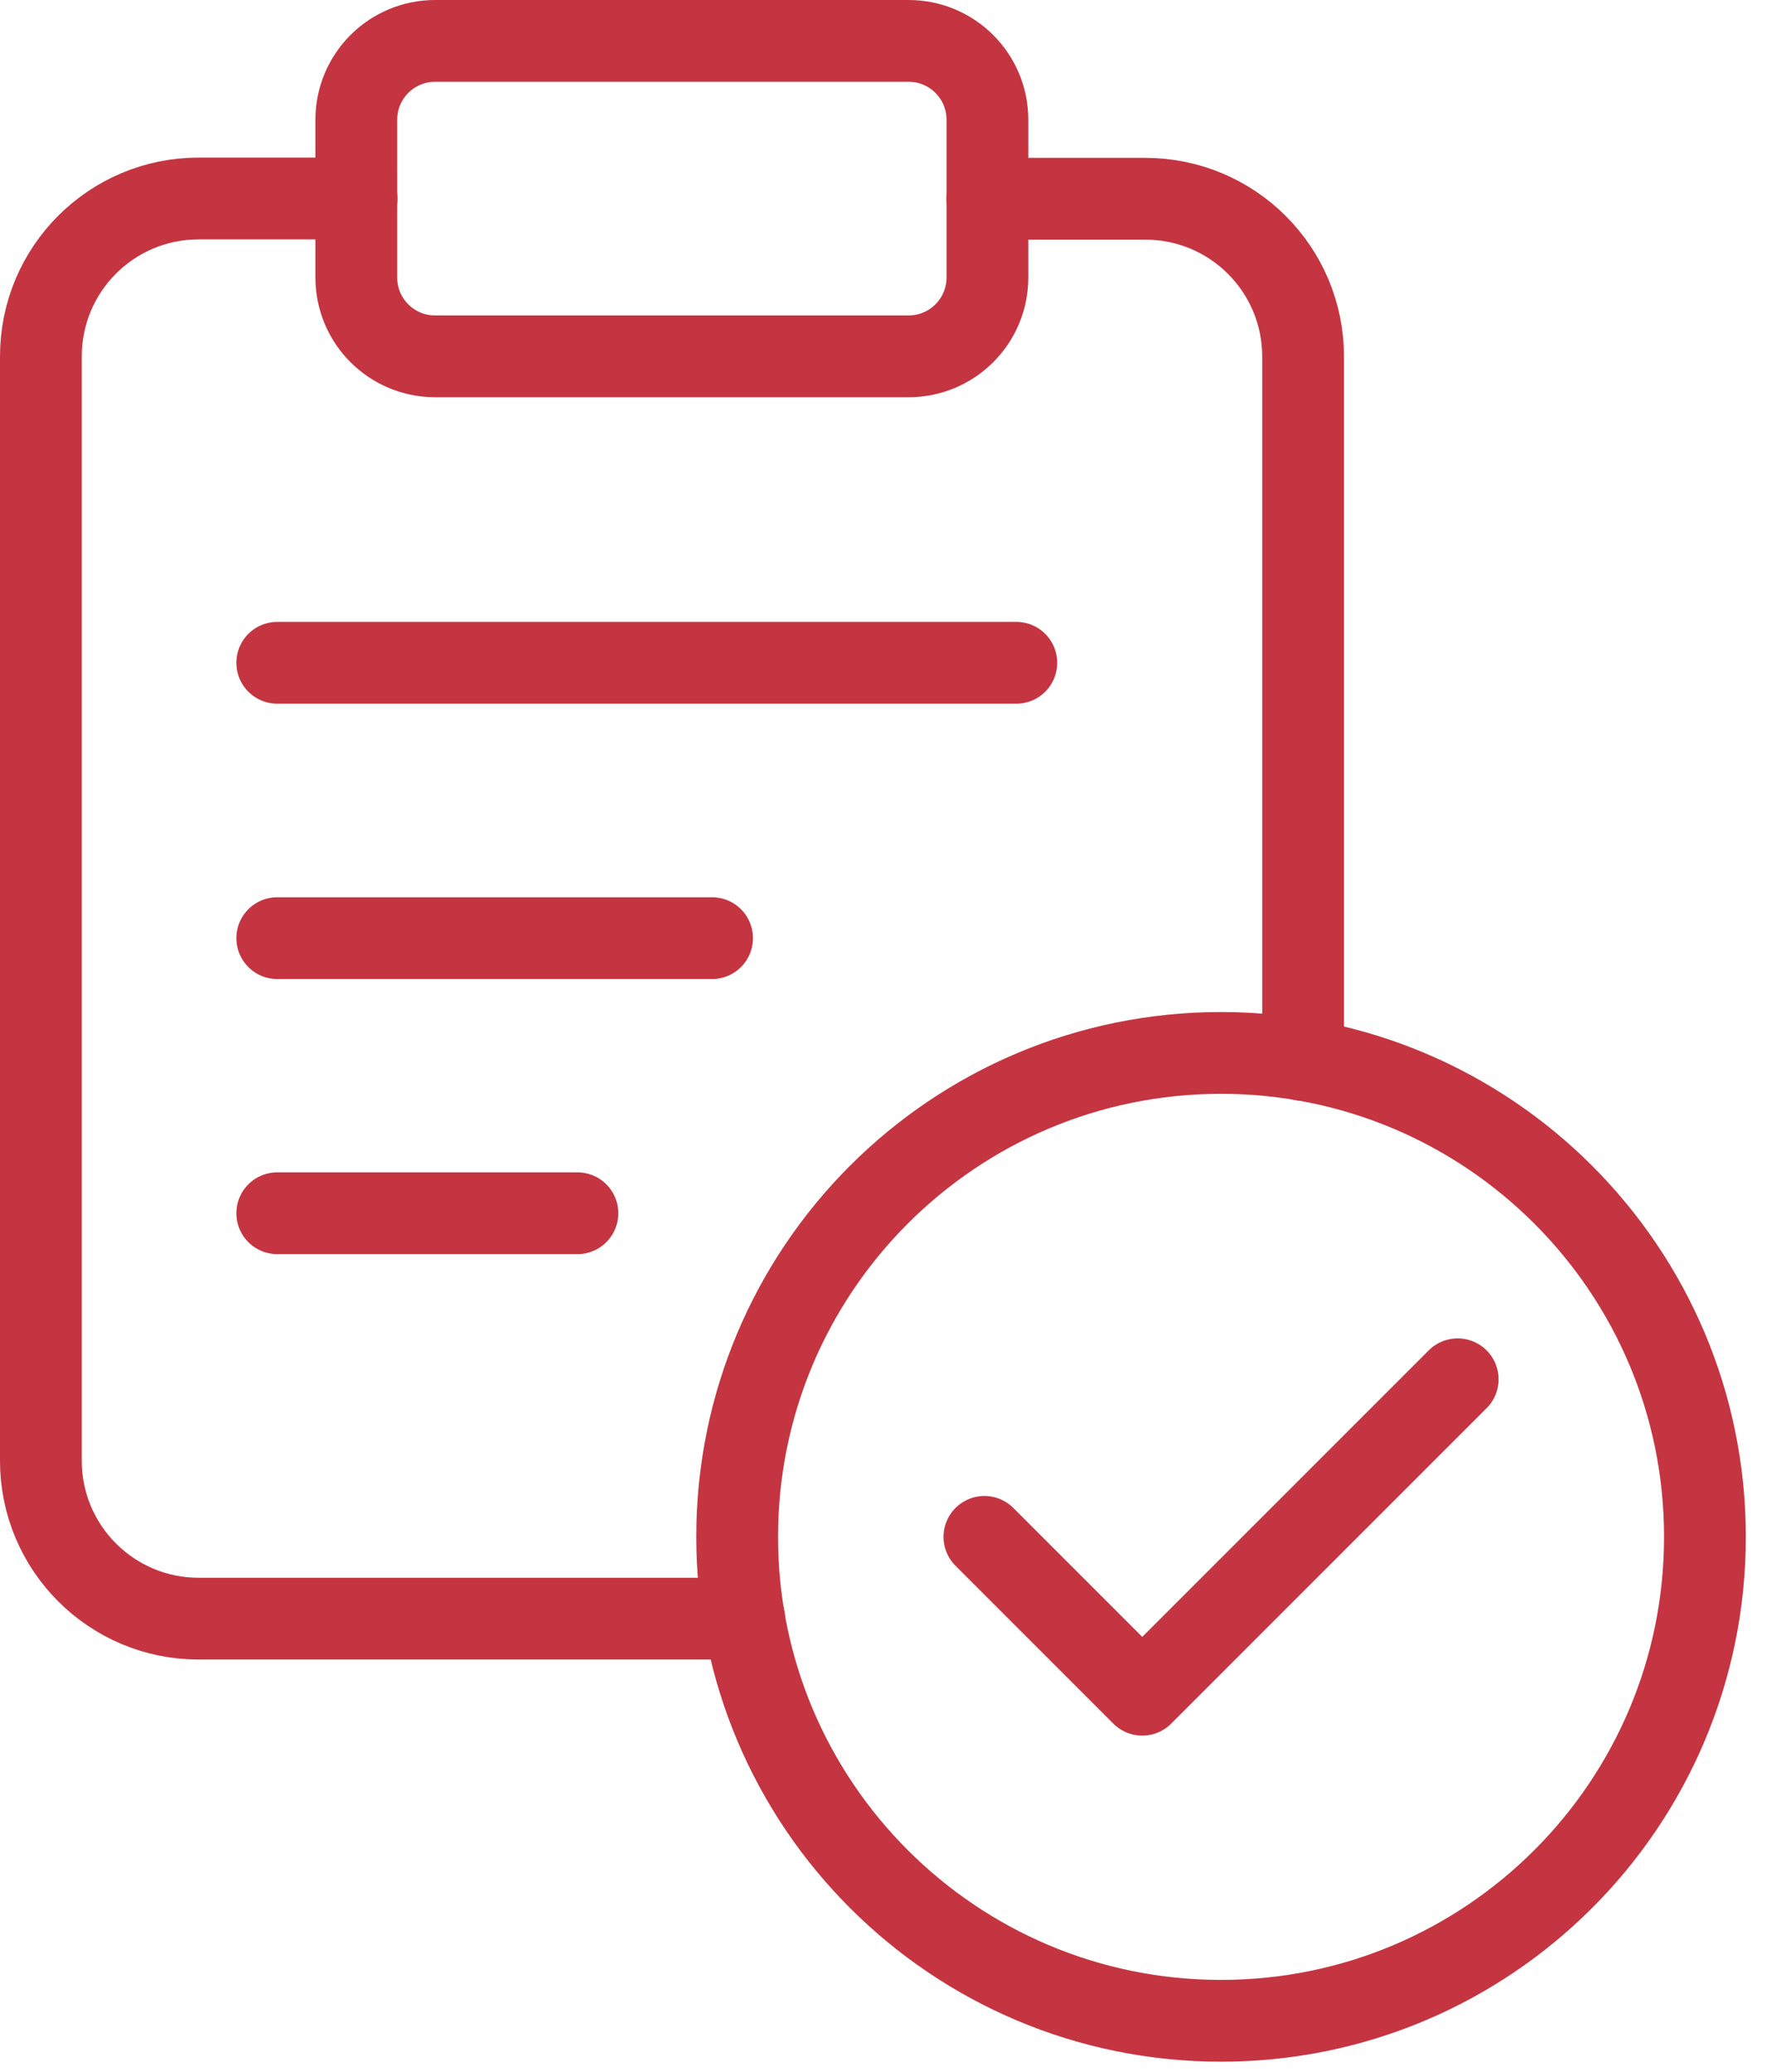 <svg width="65" height="76" viewBox="0 0 65 76" fill="none" xmlns="http://www.w3.org/2000/svg">
<g clip-path="url(#clip0_1_690)">
<path d="M33.33 1.5H15.96C14.364 1.5 13.07 2.794 13.07 4.39V10.18C13.07 11.776 14.364 13.07 15.96 13.07H33.33C34.926 13.07 36.22 11.776 36.22 10.18V4.39C36.22 2.794 34.926 1.5 33.33 1.5Z" stroke="#C43541" stroke-width="3" stroke-linecap="round" stroke-linejoin="round"/>
<path d="M27.3 59.37H7.29C4.09 59.37 1.5 56.78 1.5 53.58V13.07C1.5 9.87 4.09 7.28 7.29 7.28H13.08" stroke="#C43541" stroke-width="3" stroke-linecap="round" stroke-linejoin="round"/>
<path d="M36.22 7.29H42.01C45.21 7.29 47.8 9.88 47.8 13.08V38.88" stroke="#C43541" stroke-width="3" stroke-linecap="round" stroke-linejoin="round"/>
<path d="M36.11 56.37L41.9 62.16L53.47 50.59" stroke="#C43541" stroke-width="3" stroke-linecap="round" stroke-linejoin="round"/>
<path d="M44.79 74.12C54.593 74.12 62.54 66.173 62.54 56.37C62.54 46.567 54.593 38.62 44.79 38.62C34.987 38.62 27.04 46.567 27.04 56.37C27.04 66.173 34.987 74.12 44.79 74.12Z" stroke="#C43541" stroke-width="3" stroke-linecap="round" stroke-linejoin="round"/>
<path d="M10.17 24.31H37.28" stroke="#C43541" stroke-width="3" stroke-linecap="round" stroke-linejoin="round"/>
<path d="M10.17 34.41H26.12" stroke="#C43541" stroke-width="3" stroke-linecap="round" stroke-linejoin="round"/>
<path d="M10.17 44.5H21.18" stroke="#C43541" stroke-width="3" stroke-linecap="round" stroke-linejoin="round"/>
</g>
<defs>
<clipPath id="clip0_1_690">
<rect width="64.05" height="75.62" fill="white"/>
</clipPath>
</defs>
</svg>
